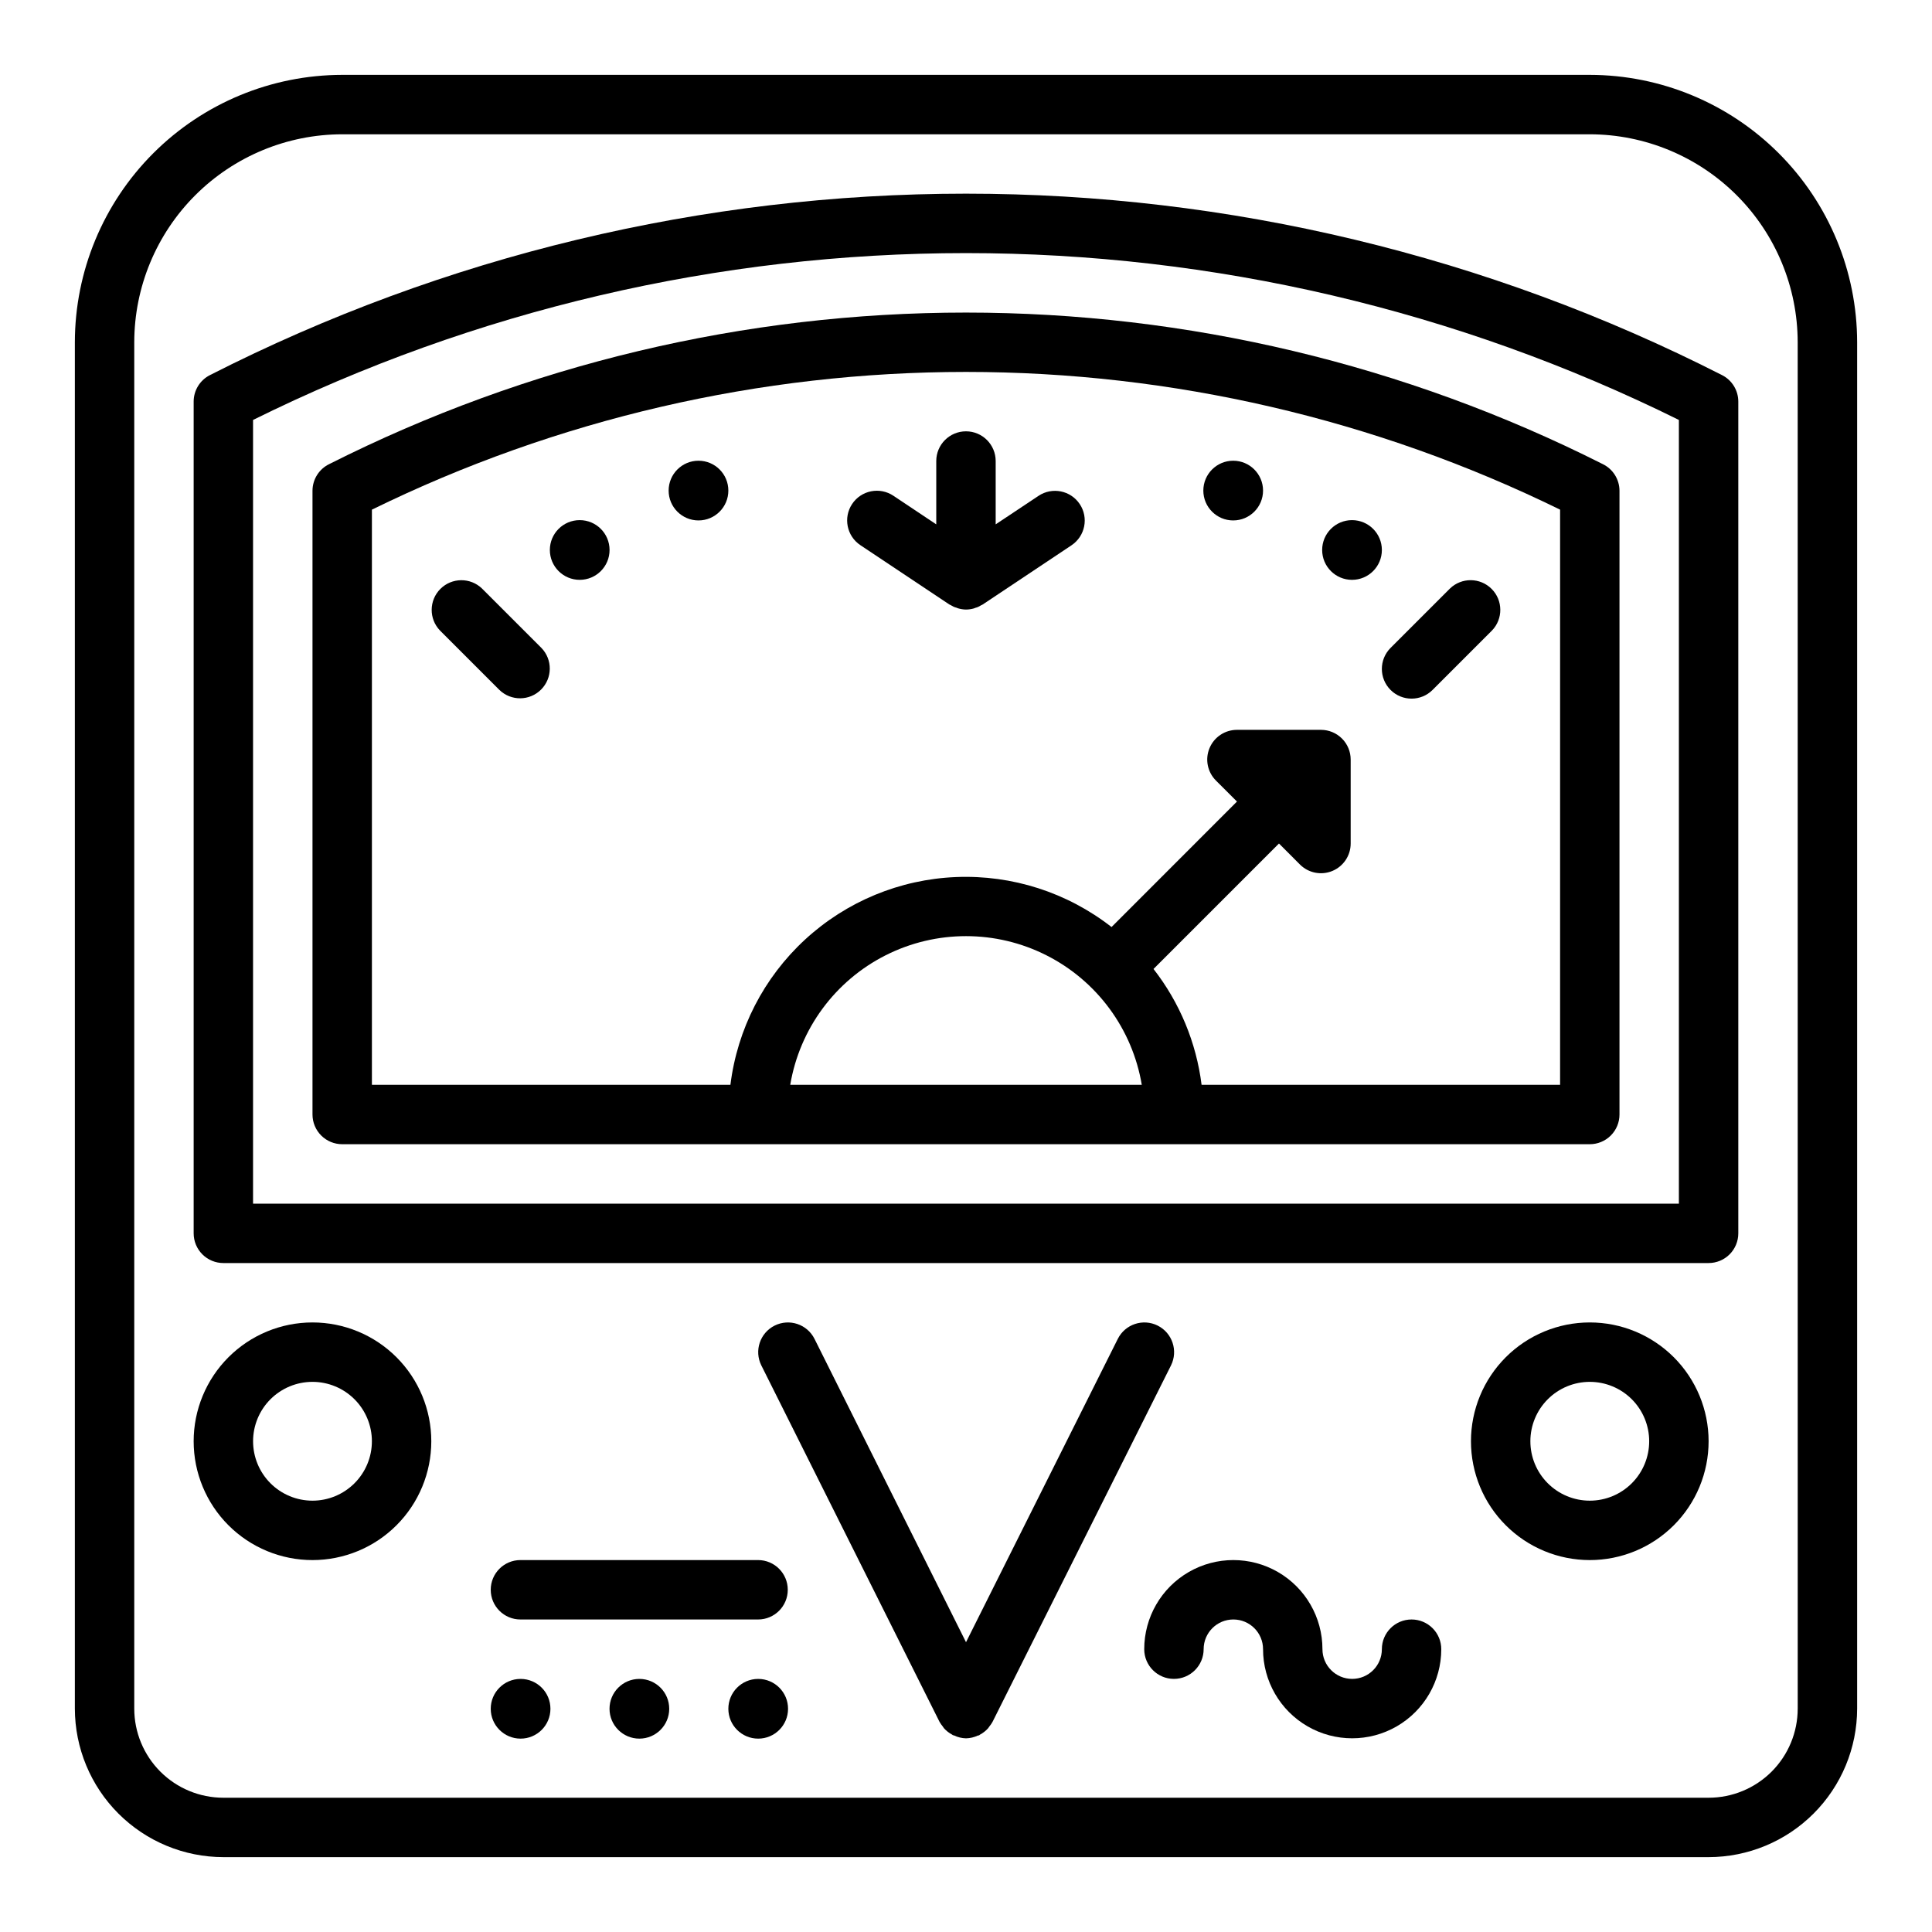 <?xml version="1.0" encoding="UTF-8"?>
<!-- The Best Svg Icon site in the world: iconSvg.co, Visit us! https://iconsvg.co -->
<svg fill="#000000" width="800px" height="800px" version="1.1" viewBox="144 144 512 512" xmlns="http://www.w3.org/2000/svg">
 <g>
  <path d="m565.31 163.84h-330.62c-18.785 0.023-36.793 7.492-50.074 20.777-13.285 13.281-20.754 31.289-20.777 50.074v362.11c0.016 10.434 4.164 20.438 11.543 27.816 7.379 7.379 17.383 11.531 27.82 11.543h393.6c10.434-0.012 20.438-4.164 27.816-11.543 7.379-7.379 11.531-17.383 11.543-27.816v-362.11c-0.023-18.785-7.492-36.793-20.773-50.074-13.285-13.285-31.293-20.754-50.074-20.777zm55.105 432.96-0.004 0.004c0 6.262-2.488 12.27-6.914 16.699-4.43 4.426-10.438 6.914-16.699 6.914h-393.6c-6.266 0-12.273-2.488-16.699-6.914-4.43-4.43-6.918-10.438-6.918-16.699v-362.11c0.02-14.609 5.832-28.617 16.16-38.945 10.328-10.328 24.336-16.141 38.945-16.16h330.62c14.605 0.02 28.613 5.832 38.941 16.16 10.332 10.328 16.141 24.336 16.16 38.945z"/>
  <path d="m600.36 243.41c-62.059-31.609-130.72-48.086-200.36-48.086-69.648 0-138.3 16.477-200.37 48.086-2.644 1.34-4.309 4.055-4.309 7.019v220.42c0 2.086 0.832 4.09 2.309 5.566 1.477 1.477 3.477 2.305 5.566 2.305h393.6c2.086 0 4.09-0.828 5.566-2.305 1.473-1.477 2.305-3.481 2.305-5.566v-220.42c0-2.965-1.664-5.68-4.309-7.019zm-11.438 219.57h-377.86v-207.69c58.734-29.082 123.39-44.215 188.93-44.215 65.539 0 130.2 15.133 188.93 44.215z"/>
  <path d="m231.31 266.96c-2.738 1.301-4.484 4.055-4.496 7.086v165.31c0 2.086 0.832 4.09 2.309 5.566 1.477 1.477 3.477 2.305 5.566 2.305h330.62c2.086 0 4.09-0.828 5.566-2.305 1.477-1.477 2.305-3.481 2.305-5.566v-165.31c-0.012-3.031-1.758-5.785-4.496-7.086-52.316-26.379-110.09-40.125-168.69-40.125s-116.37 13.746-168.69 40.125zm122.11 164.53c2.492-14.809 11.871-27.551 25.27-34.324 13.398-6.773 29.223-6.773 42.621 0 13.398 6.773 22.781 19.516 25.27 34.324zm204.02 0h-95.008c-1.402-11.195-5.805-21.805-12.742-30.703l33.25-33.25 5.566 5.574c2.25 2.25 5.637 2.922 8.578 1.703 2.941-1.219 4.859-4.086 4.859-7.269v-22.254c0-2.09-0.828-4.09-2.305-5.566-1.477-1.477-3.481-2.309-5.566-2.309h-22.27c-3.184 0.004-6.055 1.922-7.273 4.863s-0.543 6.324 1.707 8.574l5.574 5.566-33.238 33.254c-11.734-9.16-26.34-13.855-41.215-13.246-14.875 0.605-29.047 6.473-40 16.559-10.949 10.082-17.961 23.73-19.789 38.504h-95.008v-152.43c49.012-24.012 102.86-36.496 157.44-36.496 54.574 0 108.43 12.484 157.44 36.496z"/>
  <path d="m454.32 505.86c1.941-3.894 0.363-8.621-3.527-10.566-3.891-1.941-8.621-0.363-10.566 3.527l-40.223 80.379-40.148-80.379c-1.945-3.891-6.672-5.469-10.566-3.527-3.891 1.945-5.469 6.672-3.523 10.566l47.23 94.465v-0.004c0.242 0.426 0.52 0.824 0.836 1.199 0.102 0.168 0.215 0.332 0.336 0.488 0.617 0.684 1.344 1.254 2.16 1.684 0.078 0.039 0.117 0.117 0.195 0.156s0.227 0 0.348 0.078c0.98 0.469 2.047 0.723 3.133 0.75 1.09-0.023 2.16-0.277 3.148-0.742 0.117-0.047 0.234 0 0.348-0.078 0.109-0.078 0.117-0.117 0.195-0.156 0.812-0.43 1.543-1 2.156-1.684 0.133-0.148 0.211-0.324 0.34-0.48 0.312-0.375 0.59-0.781 0.832-1.207z"/>
  <path d="m518.08 573.18c-4.348 0-7.871 3.523-7.871 7.871 0 4.348-3.523 7.871-7.871 7.871-4.348 0-7.875-3.523-7.875-7.871 0-8.438-4.5-16.234-11.805-20.453-7.309-4.219-16.312-4.219-23.617 0-7.309 4.219-11.809 12.016-11.809 20.453 0 4.348 3.523 7.871 7.871 7.871 4.348 0 7.875-3.523 7.875-7.871 0-4.348 3.523-7.871 7.871-7.871s7.871 3.523 7.871 7.871c0 8.438 4.5 16.234 11.809 20.453 7.305 4.219 16.309 4.219 23.617 0 7.305-4.219 11.805-12.016 11.805-20.453 0-2.086-0.828-4.09-2.305-5.566-1.477-1.477-3.477-2.305-5.566-2.305z"/>
  <path d="m281.92 573.18h62.977c4.348 0 7.871-3.523 7.871-7.871s-3.523-7.875-7.871-7.875h-62.977c-4.348 0-7.871 3.527-7.871 7.875s3.523 7.871 7.871 7.871z"/>
  <path d="m282 588.93h-0.078c-4.363 0.023-7.883 3.57-7.871 7.934 0.012 4.359 3.551 7.891 7.91 7.891 4.363 0 7.902-3.531 7.91-7.891 0.012-4.363-3.508-7.91-7.871-7.934z"/>
  <path d="m313.48 588.93h-0.078c-4.363 0.023-7.883 3.57-7.871 7.934 0.012 4.359 3.547 7.891 7.91 7.891 4.363 0 7.902-3.531 7.91-7.891 0.012-4.363-3.508-7.91-7.871-7.934z"/>
  <path d="m344.97 588.93h-0.078c-4.363 0.023-7.883 3.57-7.871 7.934 0.008 4.359 3.547 7.891 7.91 7.891 4.363 0 7.902-3.531 7.91-7.891 0.012-4.363-3.508-7.91-7.871-7.934z"/>
  <path d="m565.31 494.46c-8.352 0-16.363 3.32-22.266 9.223-5.906 5.906-9.223 13.918-9.223 22.266 0 8.352 3.316 16.363 9.223 22.266 5.902 5.906 13.914 9.223 22.266 9.223s16.359-3.316 22.266-9.223c5.902-5.902 9.223-13.914 9.223-22.266 0-8.348-3.32-16.359-9.223-22.266-5.906-5.902-13.914-9.223-22.266-9.223zm0 47.23v0.004c-4.176 0-8.18-1.66-11.133-4.613-2.953-2.949-4.613-6.957-4.613-11.133s1.66-8.18 4.613-11.133c2.953-2.949 6.957-4.609 11.133-4.609s8.18 1.66 11.133 4.609c2.949 2.953 4.609 6.957 4.609 11.133s-1.66 8.184-4.609 11.133c-2.953 2.953-6.957 4.613-11.133 4.613z"/>
  <path d="m226.81 494.46c-8.352 0-16.359 3.32-22.266 9.223-5.902 5.906-9.223 13.918-9.223 22.266 0 8.352 3.32 16.363 9.223 22.266 5.906 5.906 13.914 9.223 22.266 9.223s16.363-3.316 22.266-9.223c5.906-5.902 9.223-13.914 9.223-22.266 0-8.348-3.316-16.359-9.223-22.266-5.902-5.902-13.914-9.223-22.266-9.223zm0 47.23v0.004c-4.176 0-8.18-1.66-11.133-4.613-2.949-2.949-4.609-6.957-4.609-11.133s1.66-8.18 4.609-11.133c2.953-2.949 6.957-4.609 11.133-4.609s8.18 1.66 11.133 4.609c2.953 2.953 4.613 6.957 4.613 11.133s-1.66 8.184-4.613 11.133c-2.953 2.953-6.957 4.613-11.133 4.613z"/>
  <path d="m392.12 266.18v16.781l-11.375-7.59c-1.734-1.156-3.863-1.578-5.91-1.168-2.047 0.406-3.848 1.613-5.008 3.352-2.41 3.617-1.438 8.504 2.18 10.918l23.617 15.742c0.102 0.062 0.211 0.086 0.309 0.141 0.254 0.16 0.516 0.305 0.785 0.434 0.172 0.078 0.348 0.125 0.52 0.195h0.062c0.203 0.07 0.395 0.164 0.605 0.227l0.004 0.004c0.652 0.191 1.324 0.301 2.004 0.324h0.16c0.672-0.016 1.34-0.113 1.992-0.293 0.211-0.062 0.402-0.156 0.605-0.227h0.062c0.172-0.07 0.348-0.117 0.52-0.195v-0.004c0.27-0.129 0.531-0.273 0.785-0.43 0.094-0.055 0.203-0.078 0.309-0.141l23.617-15.742v-0.004c3.617-2.414 4.594-7.301 2.18-10.918-2.414-3.617-7.301-4.594-10.918-2.184l-11.359 7.559v-16.781c0-4.348-3.523-7.875-7.871-7.875s-7.875 3.527-7.875 7.875z"/>
  <path d="m512.51 326.84c3.074 3.074 8.059 3.074 11.133 0l15.742-15.742c2.984-3.09 2.941-8-0.094-11.035-3.035-3.039-7.945-3.082-11.035-0.098l-15.742 15.742h-0.004c-3.07 3.074-3.07 8.059 0 11.133z"/>
  <path d="m271.74 299.97c-3.086-2.984-7.996-2.941-11.035 0.098-3.035 3.035-3.078 7.945-0.094 11.035l15.742 15.742c3.09 2.984 8 2.941 11.035-0.098 3.039-3.035 3.082-7.945 0.098-11.035z"/>
  <path d="m337.02 274.01c0 4.367-3.543 7.91-7.914 7.91-4.367 0-7.91-3.543-7.91-7.91 0-4.371 3.543-7.914 7.91-7.914 4.371 0 7.914 3.543 7.914 7.914"/>
  <path d="m305.54 289.75c0 4.371-3.543 7.914-7.914 7.914-4.367 0-7.91-3.543-7.91-7.914 0-4.367 3.543-7.91 7.91-7.91 4.371 0 7.914 3.543 7.914 7.91"/>
  <path d="m478.72 274.01c0 4.367-3.543 7.91-7.91 7.91-4.371 0-7.914-3.543-7.914-7.91 0-4.371 3.543-7.914 7.914-7.914 4.367 0 7.91 3.543 7.91 7.914"/>
  <path d="m510.21 289.75c0 4.371-3.543 7.914-7.91 7.914-4.371 0-7.914-3.543-7.914-7.914 0-4.367 3.543-7.91 7.914-7.91 4.367 0 7.91 3.543 7.91 7.91"/>
 </g>
</svg>